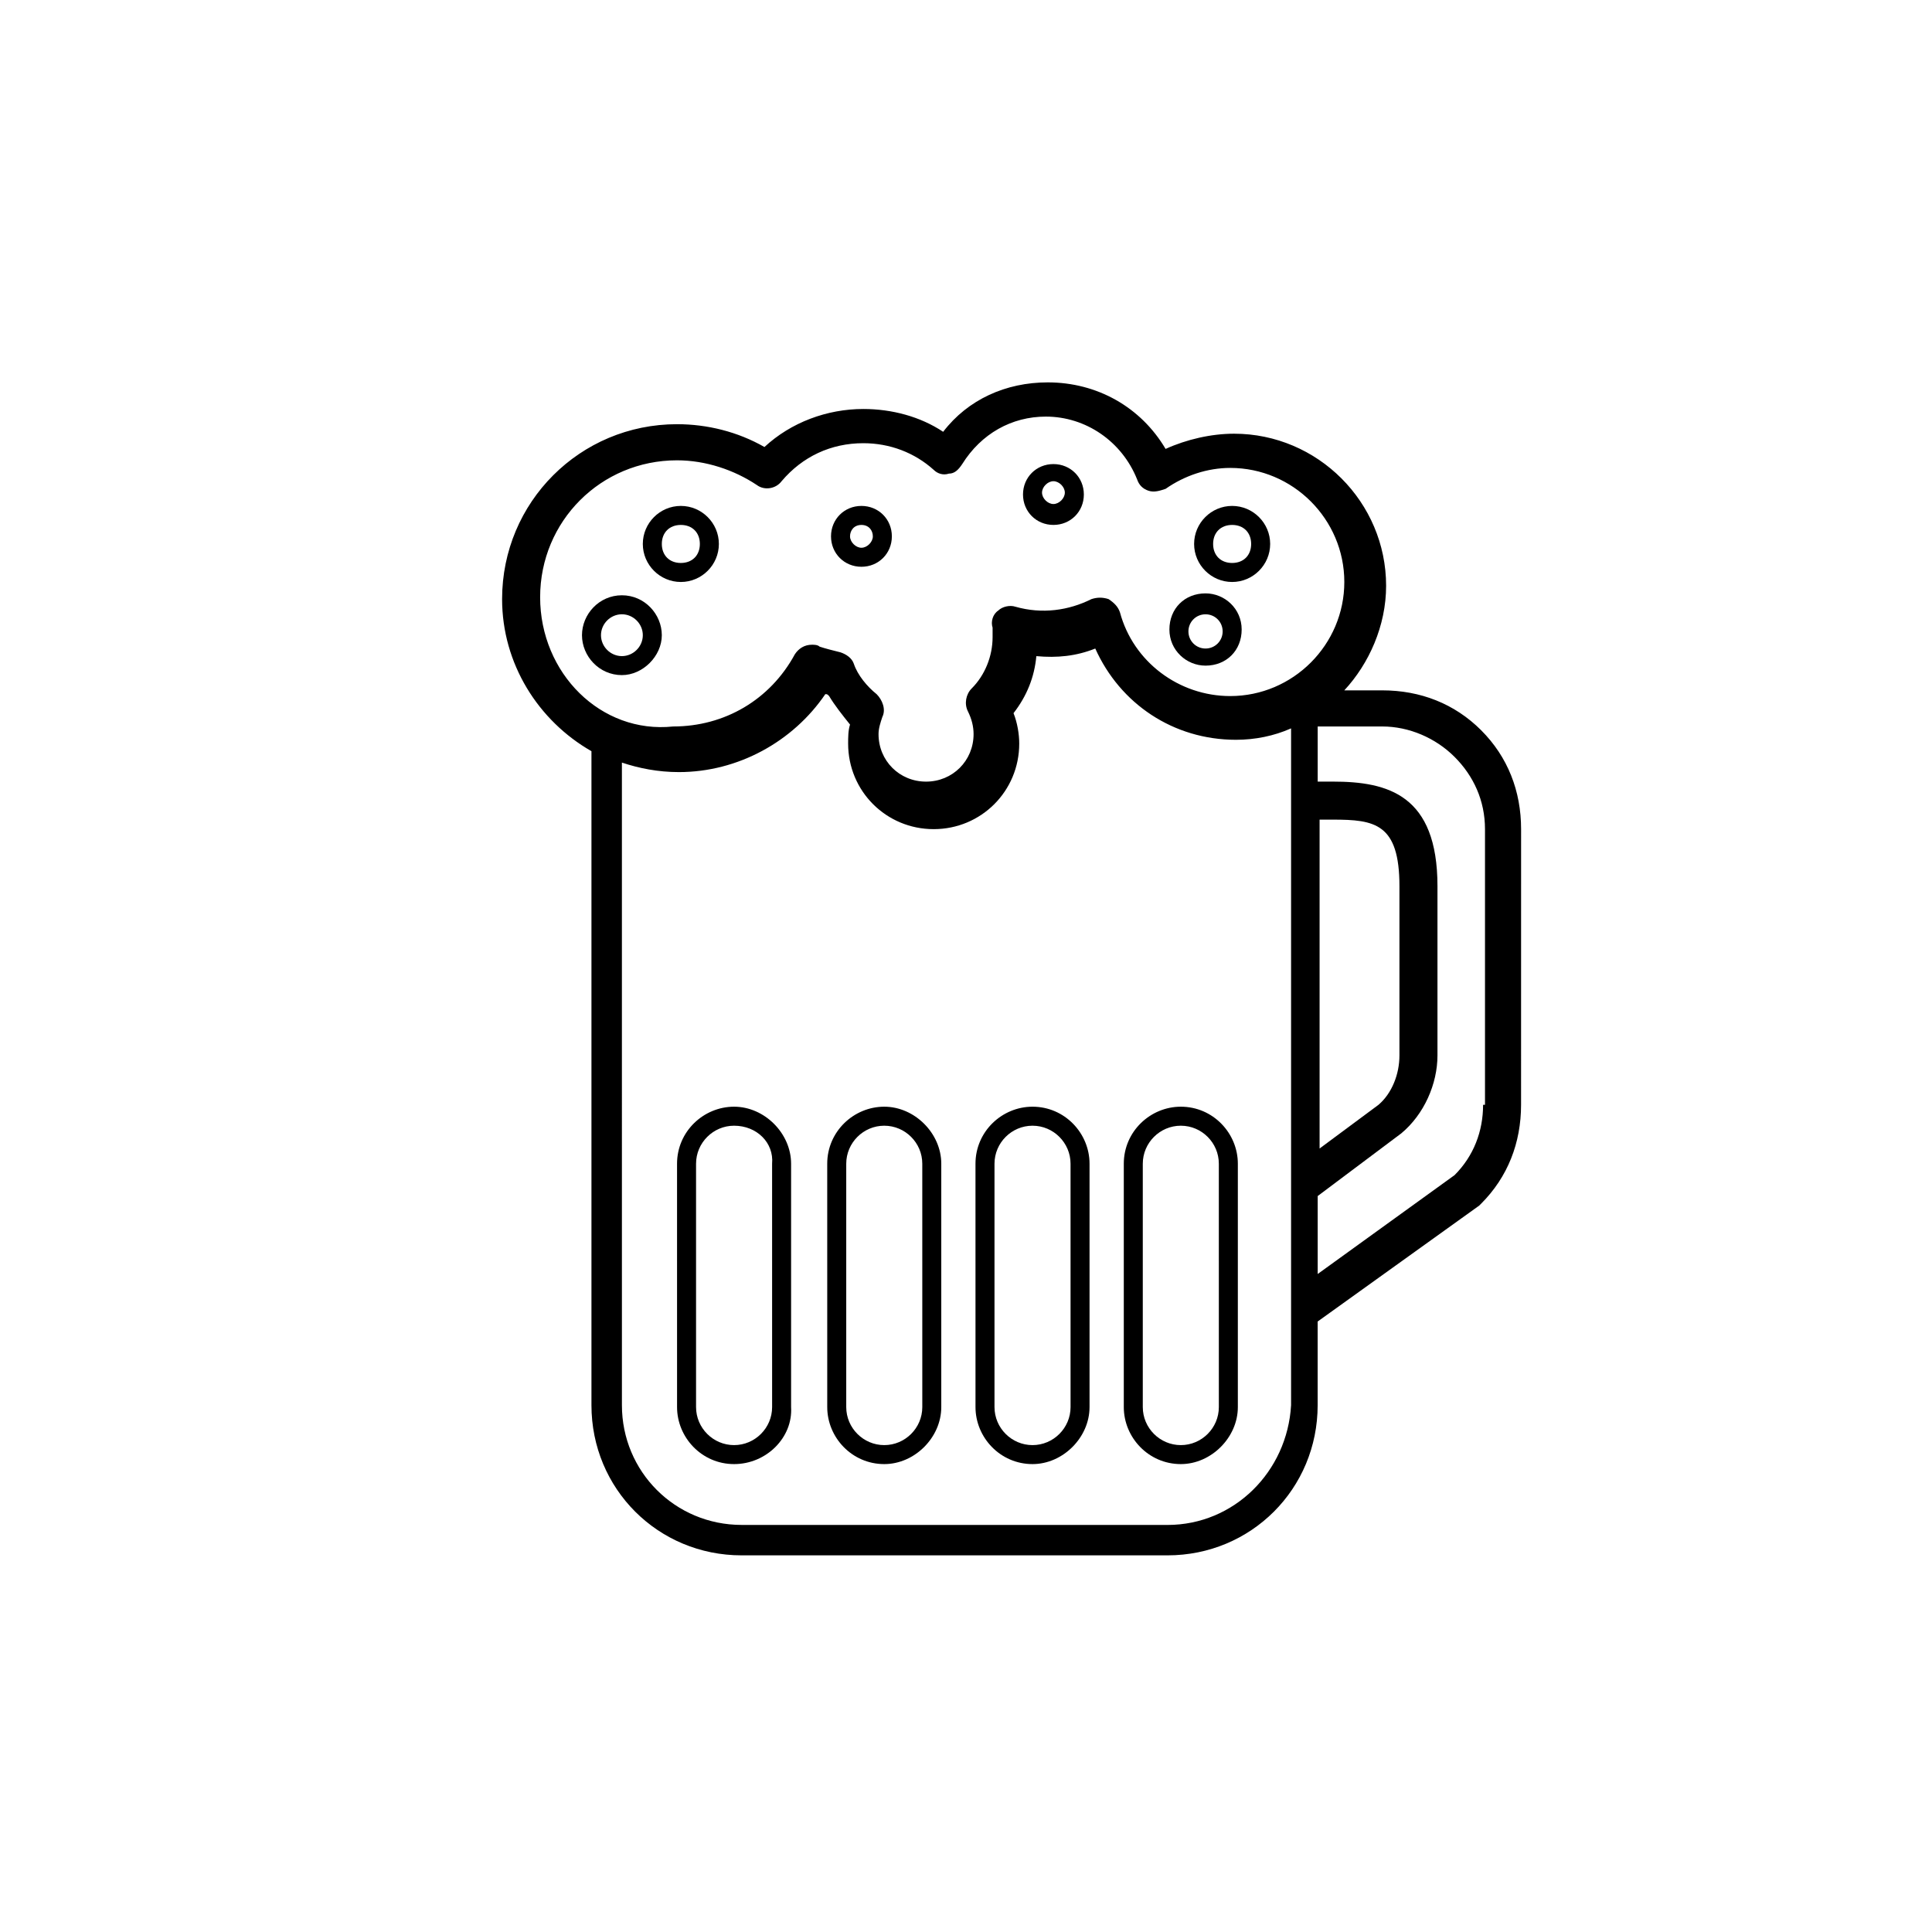 <?xml version="1.0" encoding="UTF-8"?>
<!-- Uploaded to: SVG Repo, www.svgrepo.com, Generator: SVG Repo Mixer Tools -->
<svg fill="#000000" width="800px" height="800px" version="1.1" viewBox="144 144 512 512" xmlns="http://www.w3.org/2000/svg">
 <g>
  <path d="m536.53 337.53c-7.055-7.055-16.121-10.578-26.199-10.578h-10.078c6.551-7.055 11.082-17.129 11.082-27.711 0-22.168-18.137-40.305-40.305-40.305-6.047 0-12.594 1.512-18.137 4.031-6.551-11.082-18.137-17.633-31.234-17.633-11.082 0-21.16 4.535-27.711 13.098-6.047-4.031-13.602-6.047-21.16-6.047-9.574 0-19.145 3.527-26.199 10.078-7.055-4.031-15.113-6.047-23.176-6.047-25.695 0-46.352 20.656-46.352 46.352 0 17.129 9.574 32.242 23.68 40.305v173.31c0 22.168 17.633 39.801 39.801 39.801h112.85c22.168 0 39.801-17.633 39.801-39.801v-22.168l42.824-30.73 0.504-0.504c7.055-7.055 10.578-16.121 10.578-26.199l0.008-73.055c0-10.074-3.523-19.145-10.578-26.195zm-43.328 23.68h4.031c11.082 0 17.633 1.008 17.633 17.633v44.84c0 5.039-2.016 10.078-5.543 13.098l-15.617 11.586v-87.156zm-206.06-58.949c0-20.152 16.121-36.273 36.273-36.273 7.559 0 15.113 2.519 21.16 6.551 2.016 1.512 5.039 1.008 6.551-1.008 5.543-6.551 13.098-10.078 21.664-10.078 7.055 0 13.602 2.519 18.641 7.055 1.008 1.008 2.519 1.512 4.031 1.008 1.512 0 2.519-1.008 3.527-2.519 5.039-8.062 13.098-12.594 22.168-12.594 10.578 0 20.152 6.551 24.184 16.625 0.504 1.512 1.512 2.519 3.023 3.023 1.512 0.504 3.023 0 4.535-0.504 5.039-3.527 11.082-5.543 17.129-5.543 16.625 0 30.23 13.602 30.23 30.23 0 16.625-13.602 30.23-30.23 30.23-13.602 0-25.695-9.07-29.223-22.168-0.504-1.512-1.512-2.519-3.023-3.527-1.512-0.504-3.023-0.504-4.535 0-6.047 3.023-13.098 4.031-20.152 2.016-1.512-0.504-3.527 0-4.535 1.008-1.512 1.008-2.016 3.023-1.512 4.535v2.519c0 5.039-2.016 10.078-5.543 13.602-1.512 1.512-2.016 4.031-1.008 6.047 1.008 2.016 1.512 4.031 1.512 6.047 0 7.055-5.543 12.594-12.594 12.594-7.055 0-12.594-5.543-12.594-12.594 0-1.512 0.504-3.023 1.008-4.535 1.008-2.016 0-4.535-1.512-6.047-2.519-2.016-5.039-5.039-6.047-8.062-0.504-1.512-2.016-2.519-3.527-3.023-2.016-0.504-4.031-1.008-5.543-1.512-0.504-0.504-1.512-0.504-2.016-0.504-2.016 0-3.527 1.008-4.535 2.519-6.551 12.09-18.641 19.145-32.242 19.145-19.145 2.016-35.266-14.109-35.266-34.262zm166.26 245.86h-112.85c-17.633 0-31.738-14.105-31.738-31.738l-0.004-170.29c4.535 1.512 9.574 2.519 15.113 2.519 15.617 0 30.23-8.062 38.793-20.656 0.504 0 0.504 0 1.008 0.504 1.512 2.519 3.527 5.039 5.543 7.559-0.504 1.512-0.504 3.527-0.504 5.039 0 12.594 10.078 22.672 22.672 22.672s22.672-10.078 22.672-22.672c0-2.519-0.504-5.543-1.512-8.062 3.527-4.535 5.543-9.574 6.047-15.113 5.543 0.504 10.578 0 15.617-2.016 6.551 14.609 20.656 24.184 37.281 24.184 5.039 0 10.078-1.008 14.609-3.023v179.36c-1.008 17.633-15.113 31.738-32.746 31.738zm83.633-111.34c0 7.055-2.519 13.602-7.559 18.641l-36.273 26.199v-20.656l22.168-16.625c6.047-5.039 9.574-13.098 9.574-20.656v-44.84c0-24.184-13.098-27.711-27.711-27.711h-4.031v-14.609h17.129c7.055 0 14.105 3.023 19.145 8.062 5.039 5.039 8.062 11.586 8.062 19.145v73.051z"/>
  <path d="m338.54 532c-8.566 0-15.113-7.055-15.113-15.113l-0.004-64.488c0-8.566 7.055-15.113 15.113-15.113 8.062 0 15.113 7.055 15.113 15.113v64.488c0.508 8.059-6.547 15.113-15.109 15.113zm0-89.676c-5.543 0-10.078 4.535-10.078 10.078v64.488c0 5.543 4.535 10.078 10.078 10.078 5.543 0 10.078-4.535 10.078-10.078l-0.004-64.492c0.504-5.543-4.031-10.074-10.074-10.074z"/>
  <path d="m378.34 532c-8.566 0-15.113-7.055-15.113-15.113l-0.004-64.488c0-8.566 7.055-15.113 15.113-15.113 8.062 0 15.113 7.055 15.113 15.113v64.488c0.004 8.059-7.051 15.113-15.109 15.113zm0-89.676c-5.543 0-10.078 4.535-10.078 10.078v64.488c0 5.543 4.535 10.078 10.078 10.078 5.543 0 10.078-4.535 10.078-10.078l-0.004-64.492c0-5.543-4.535-10.074-10.074-10.074z"/>
  <path d="m417.63 532c-8.566 0-15.113-7.055-15.113-15.113l-0.004-64.488c0-8.566 7.055-15.113 15.113-15.113 8.566 0 15.113 7.055 15.113 15.113v64.488c0.004 8.059-7.051 15.113-15.109 15.113zm0-89.676c-5.543 0-10.078 4.535-10.078 10.078v64.488c0 5.543 4.535 10.078 10.078 10.078 5.543 0 10.078-4.535 10.078-10.078l-0.004-64.492c0-5.543-4.535-10.074-10.074-10.074z"/>
  <path d="m456.93 532c-8.566 0-15.113-7.055-15.113-15.113v-64.488c0-8.566 7.055-15.113 15.113-15.113 8.566 0 15.113 7.055 15.113 15.113v64.488c0 8.059-7.055 15.113-15.113 15.113zm0-89.676c-5.543 0-10.078 4.535-10.078 10.078v64.488c0 5.543 4.535 10.078 10.078 10.078 5.543 0 10.078-4.535 10.078-10.078l-0.004-64.492c0-5.543-4.531-10.074-10.074-10.074z"/>
  <path d="m324.43 298.23c-5.543 0-10.078-4.535-10.078-10.078 0-5.543 4.535-10.078 10.078-10.078s10.078 4.535 10.078 10.078c0 5.543-4.535 10.078-10.078 10.078zm0-15.117c-3.023 0-5.039 2.016-5.039 5.039 0 3.023 2.016 5.039 5.039 5.039 3.023 0 5.039-2.016 5.039-5.039 0-3.023-2.016-5.039-5.039-5.039z"/>
  <path d="m308.81 322.91c-6.047 0-10.578-5.039-10.578-10.578 0-5.543 4.535-10.578 10.578-10.578 6.047 0 10.578 5.039 10.578 10.578 0.004 5.543-5.035 10.578-10.578 10.578zm0-16.121c-3.023 0-5.543 2.519-5.543 5.543 0 3.023 2.519 5.543 5.543 5.543 3.023 0 5.543-2.519 5.543-5.543 0-3.023-2.519-5.543-5.543-5.543z"/>
  <path d="m372.29 294.2c-4.535 0-8.062-3.527-8.062-8.062 0-4.535 3.527-8.062 8.062-8.062 4.535 0 8.062 3.527 8.062 8.062 0 4.535-3.527 8.062-8.062 8.062zm0-11.086c-2.016 0-3.023 1.512-3.023 3.023s1.512 3.023 3.023 3.023c1.512 0 3.023-1.512 3.023-3.023s-1.008-3.023-3.023-3.023z"/>
  <path d="m423.17 283.11c-4.535 0-8.062-3.527-8.062-8.062 0-4.535 3.527-8.062 8.062-8.062s8.062 3.527 8.062 8.062c0 4.539-3.527 8.062-8.062 8.062zm0-11.586c-1.512 0-3.023 1.512-3.023 3.023s1.512 3.023 3.023 3.023 3.023-1.512 3.023-3.023-1.512-3.023-3.023-3.023z"/>
  <path d="m470.53 298.23c-5.543 0-10.078-4.535-10.078-10.078 0-5.543 4.535-10.078 10.078-10.078s10.078 4.535 10.078 10.078c0 5.543-4.535 10.078-10.078 10.078zm0-15.117c-3.023 0-5.039 2.016-5.039 5.039 0 3.023 2.016 5.039 5.039 5.039s5.039-2.016 5.039-5.039c0-3.023-2.016-5.039-5.039-5.039z"/>
  <path d="m463.48 320.4c-5.039 0-9.574-4.031-9.574-9.574s4.031-9.574 9.574-9.574c5.039 0 9.574 4.031 9.574 9.574s-4.031 9.574-9.574 9.574zm0-13.605c-2.519 0-4.535 2.016-4.535 4.535s2.016 4.535 4.535 4.535c2.519 0 4.535-2.016 4.535-4.535s-2.016-4.535-4.535-4.535z"/>
 </g>
</svg>